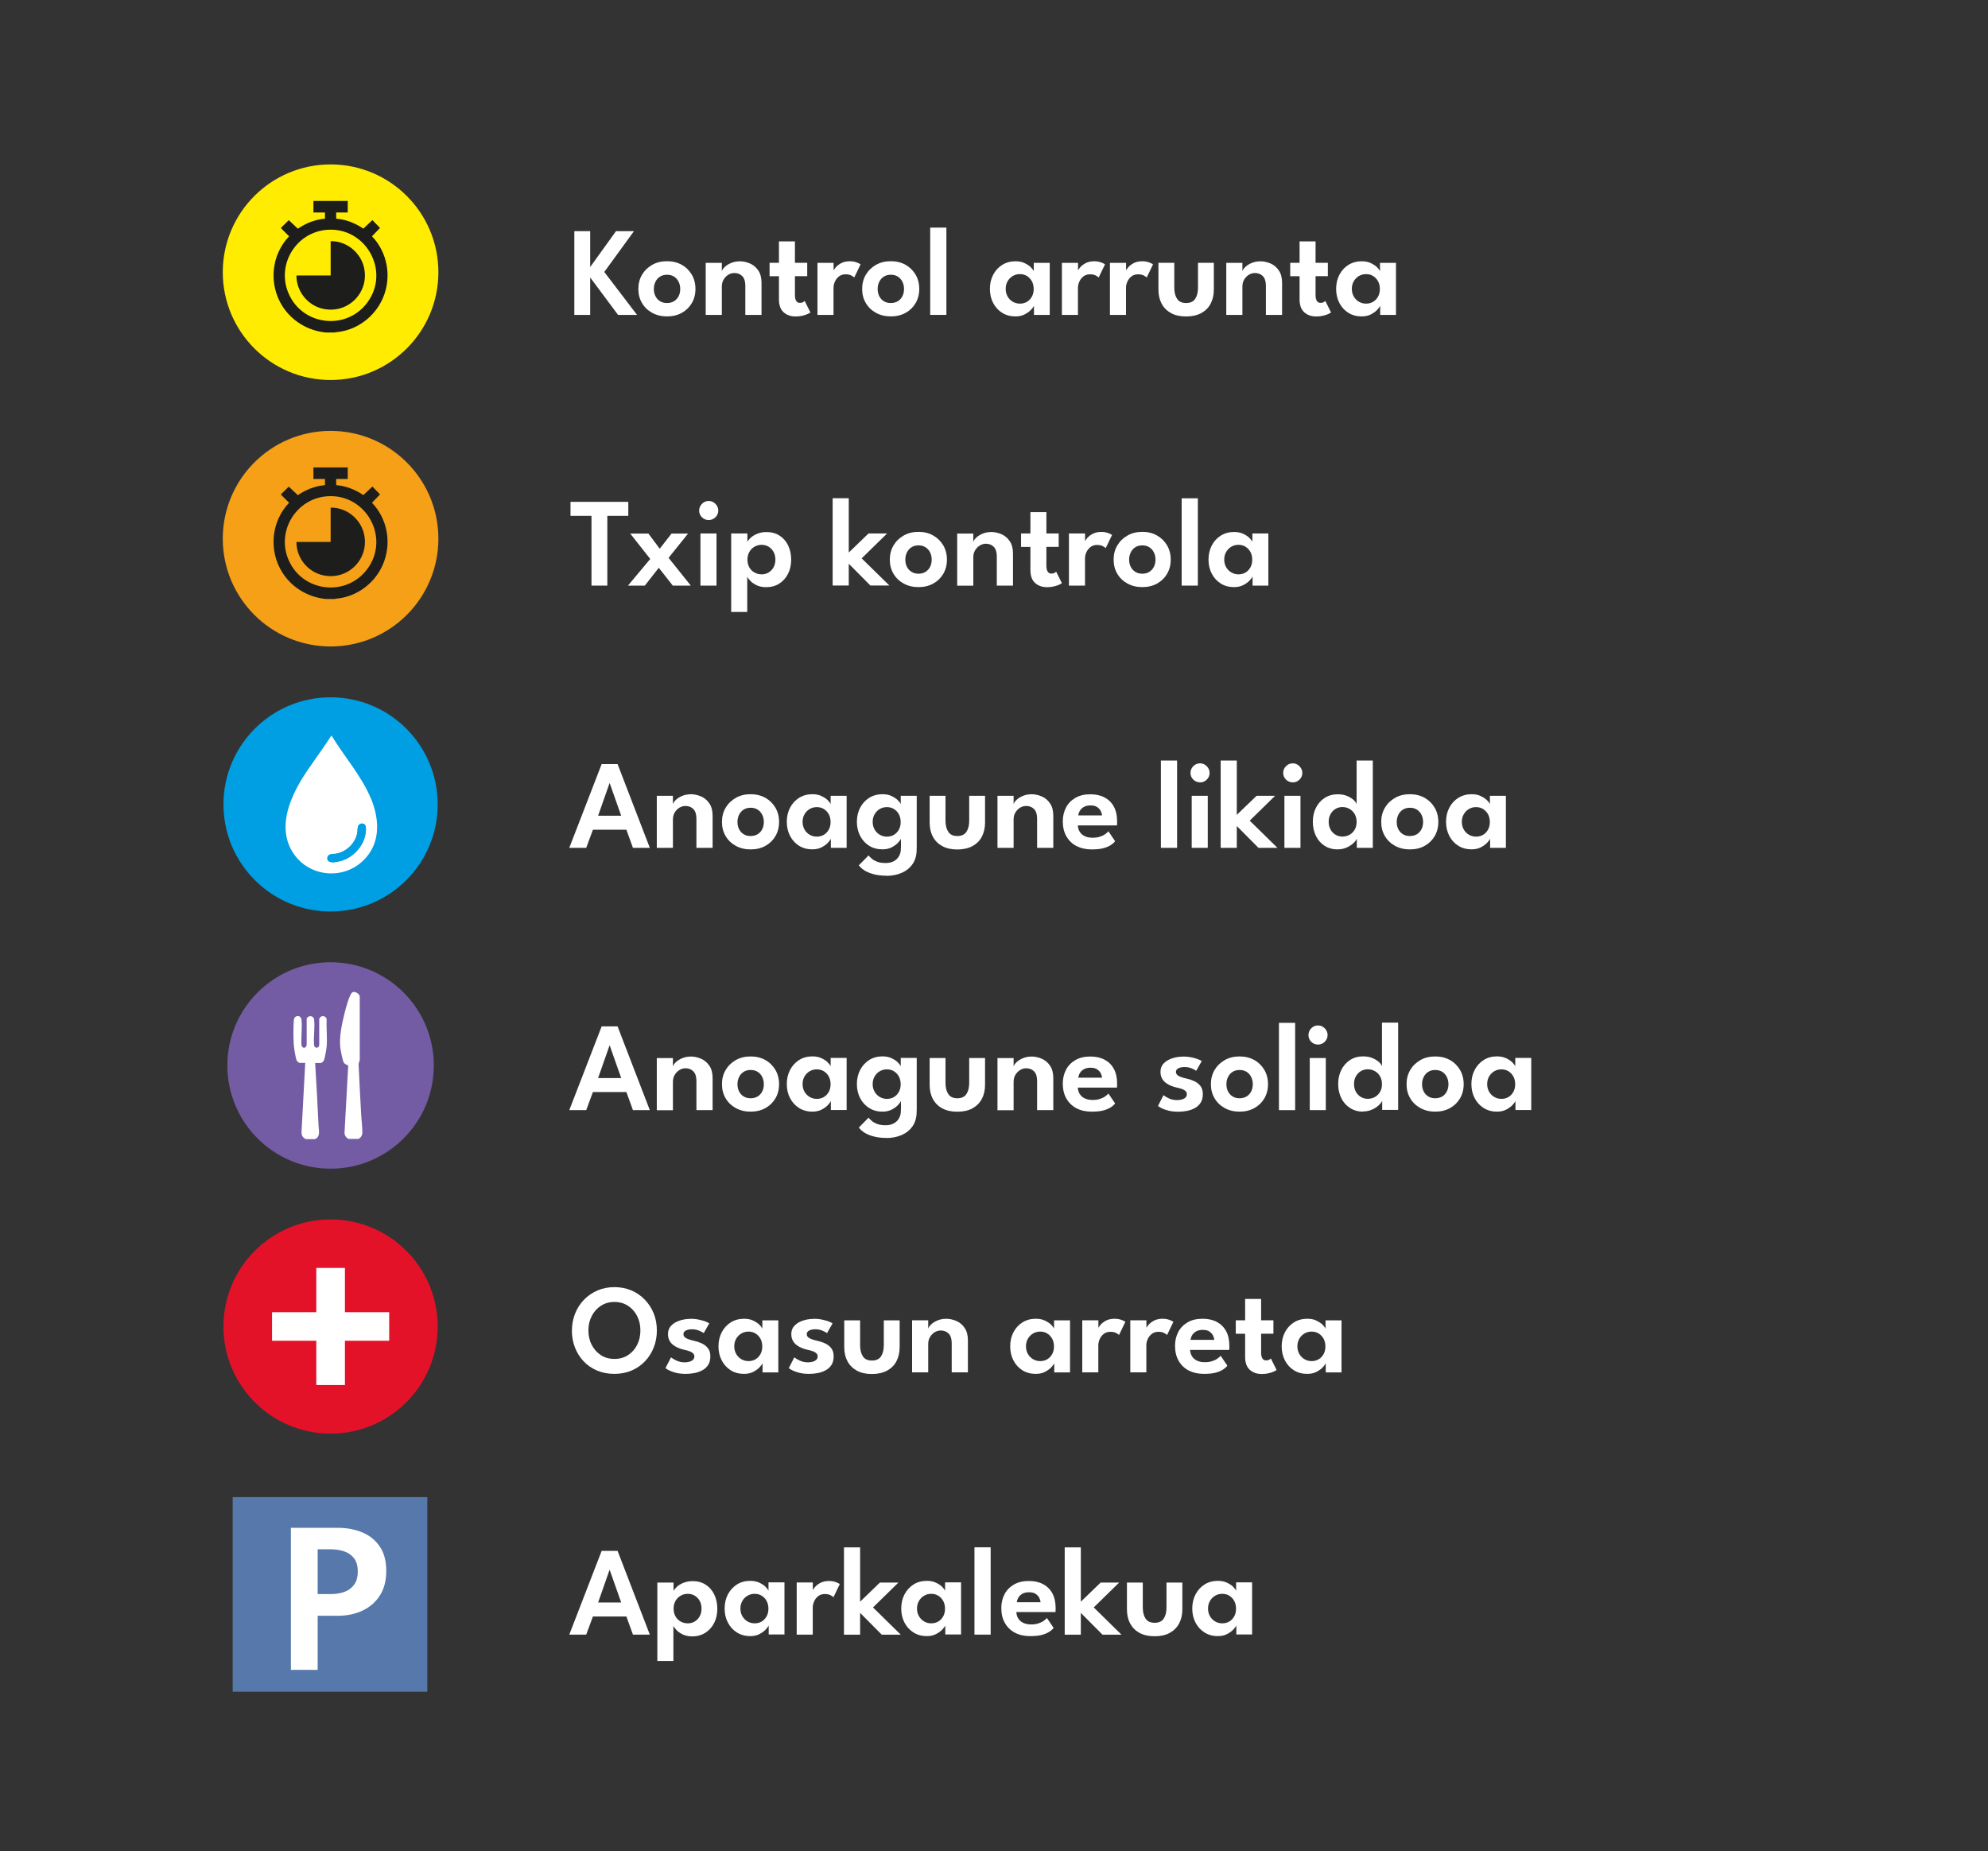 <svg xmlns="http://www.w3.org/2000/svg" id="Textos_y_botones" data-name="Textos y botones" viewBox="0 0 291 271"><rect x="0" y="0" width="291" height="271" fill="#333333" stroke="none"/><defs><style>      .cls-1 {        fill: #f5a017;      }      .cls-2 {        fill: #1d1d1b;      }      .cls-3 {        fill: #735ca3;      }      .cls-4 {        fill: #fff;      }      .cls-5 {        fill: #e41229;      }      .cls-6 {        fill: #5678ab;      }      .cls-7 {        fill: #ffec00;      }      .cls-8 {        fill: #009ee2;      }    </style></defs><g><circle class="cls-7" cx="48.39" cy="39.85" r="15.78"></circle><g><path class="cls-2" d="M47.73,48.68c-2.61-.24-4.98-1.65-6.39-3.86-2.04-3.21-1.65-7.49.98-10.23l-1.14-1.13-.03-.13,1.12-1.1,1.33,1.25c1.16-.79,2.5-1.34,3.91-1.46l.06-.05v-.86h-1.69v-1.69h5.02v1.69h-1.69v.86l.06.05c1.41.11,2.76.67,3.92,1.45l1.32-1.25,1.12,1.15-1.18,1.22c2.28,2.38,2.91,5.94,1.62,8.99-1.18,2.81-3.9,4.84-6.97,5.06l-.06.04h-1.33ZM47.91,33.64c-4.6.33-7.53,5.17-5.63,9.41,2.09,4.67,8.48,5.35,11.51,1.21,3.36-4.59-.23-11.02-5.88-10.62Z"></path><path class="cls-2" d="M43.38,40.33h5.02v-5.02c2.25-.05,4.29,1.55,4.85,3.72.94,3.66-2.23,6.96-5.91,6.19-2.28-.47-3.96-2.55-3.95-4.89Z"></path></g></g><g><circle class="cls-1" cx="48.39" cy="78.86" r="15.78"></circle><g><path class="cls-2" d="M47.73,87.69c-2.61-.24-4.98-1.65-6.39-3.86-2.04-3.21-1.65-7.49.98-10.23l-1.14-1.13-.03-.13,1.12-1.1,1.33,1.25c1.16-.79,2.5-1.34,3.91-1.46l.06-.05v-.86h-1.69v-1.69h5.02v1.69h-1.69v.86l.06.05c1.41.11,2.76.67,3.92,1.45l1.32-1.25,1.12,1.15-1.18,1.22c2.28,2.38,2.91,5.94,1.62,8.99-1.18,2.81-3.9,4.84-6.97,5.06l-.06.04h-1.33ZM47.91,72.65c-4.6.33-7.53,5.17-5.63,9.41,2.09,4.67,8.48,5.35,11.51,1.21,3.36-4.59-.23-11.02-5.88-10.62Z"></path><path class="cls-2" d="M43.38,79.34h5.02v-5.02c2.25-.05,4.29,1.55,4.85,3.72.94,3.66-2.23,6.96-5.91,6.19-2.28-.47-3.96-2.55-3.95-4.89Z"></path></g></g><g><path class="cls-4" d="M88.46,39.82l4.79,6.28h-2.78l-4.08-5.48v5.48h-2.32v-12.26h2.32v5.25l3.78-5.25h2.63l-4.35,5.98Z"></path><path class="cls-4" d="M97.64,46.32c-.81,0-1.53-.17-2.17-.52-.64-.35-1.13-.82-1.49-1.43-.36-.6-.54-1.29-.54-2.07s.18-1.47.54-2.08c.36-.61.86-1.09,1.49-1.45.63-.36,1.36-.53,2.17-.53s1.54.18,2.16.53c.63.36,1.11.84,1.47,1.45.35.61.53,1.3.53,2.08s-.18,1.46-.53,2.07c-.35.6-.84,1.08-1.47,1.43s-1.35.52-2.16.52ZM97.64,44.36c.39,0,.73-.09,1.02-.26.29-.18.51-.42.67-.73.16-.31.24-.67.24-1.06s-.08-.75-.24-1.07-.38-.56-.67-.75c-.29-.18-.63-.27-1.02-.27s-.73.09-1.02.27c-.29.18-.51.43-.67.75-.16.32-.24.67-.24,1.07s.08.75.24,1.06c.16.31.39.56.67.73.29.18.63.26,1.02.26Z"></path><path class="cls-4" d="M108.25,38.25c.52,0,1.03.11,1.52.32.5.21.9.55,1.22,1.02.32.46.48,1.07.48,1.82v4.69h-2.37v-4.28c0-.62-.15-1.09-.44-1.39-.29-.3-.68-.46-1.16-.46-.31,0-.6.08-.89.25-.28.17-.51.41-.69.71-.18.3-.26.64-.26,1.03v4.14h-2.36v-7.62h2.36v1.22c.07-.21.22-.43.46-.65s.55-.41.92-.56c.37-.15.77-.23,1.2-.23Z"></path><path class="cls-4" d="M112.65,38.47h1.37v-3.13h2.34v3.13h1.8v1.96h-1.8v2.76c0,.37.06.65.18.85s.3.3.56.3c.19,0,.35-.04.47-.12.12-.08.2-.13.22-.16l.84,1.69s-.16.1-.36.2c-.2.09-.46.18-.77.26-.31.08-.66.12-1.05.12-.7,0-1.28-.2-1.74-.61-.46-.41-.69-1.04-.69-1.89v-3.39h-1.37v-1.96Z"></path><path class="cls-4" d="M122.02,46.1h-2.36v-7.62h2.36v1.23h-.05c.04-.15.16-.34.36-.57.19-.23.47-.43.81-.62.35-.18.77-.27,1.25-.27.35,0,.67.05.96.15.29.1.49.2.62.3l-.93,1.93c-.08-.1-.23-.2-.45-.31-.22-.11-.49-.16-.82-.16-.39,0-.72.11-.98.32-.26.21-.46.47-.59.78-.13.31-.19.59-.19.86v3.97Z"></path><path class="cls-4" d="M130.4,46.32c-.81,0-1.53-.17-2.17-.52-.64-.35-1.13-.82-1.49-1.43-.36-.6-.54-1.29-.54-2.07s.18-1.47.54-2.08c.36-.61.86-1.09,1.49-1.45.63-.36,1.36-.53,2.17-.53s1.54.18,2.16.53c.63.36,1.11.84,1.47,1.45.35.61.53,1.3.53,2.08s-.18,1.46-.53,2.07c-.35.6-.84,1.08-1.47,1.43s-1.35.52-2.16.52ZM130.4,44.36c.39,0,.73-.09,1.02-.26.29-.18.51-.42.67-.73.16-.31.24-.67.24-1.06s-.08-.75-.24-1.07-.38-.56-.67-.75c-.29-.18-.63-.27-1.02-.27s-.73.09-1.02.27c-.29.18-.51.43-.67.75-.16.32-.24.67-.24,1.07s.08.75.24,1.06c.16.31.39.56.67.73.29.18.63.26,1.02.26Z"></path><path class="cls-4" d="M138.53,46.1h-2.37v-12.78h2.37v12.78Z"></path><path class="cls-4" d="M151.35,46.1v-1.33c-.06.14-.2.33-.43.58s-.54.47-.92.67-.84.3-1.36.3c-.73,0-1.38-.17-1.94-.52-.56-.35-1-.83-1.32-1.44-.32-.61-.48-1.3-.48-2.07s.16-1.46.48-2.07c.32-.61.76-1.09,1.32-1.44.56-.35,1.21-.53,1.94-.53.51,0,.95.08,1.32.26s.68.37.91.59c.23.23.38.43.45.61v-1.23h2.34v7.62h-2.31ZM147.21,42.29c0,.43.1.8.29,1.13.19.33.45.58.76.76.32.18.66.27,1.03.27.39,0,.74-.09,1.04-.27.3-.18.54-.44.72-.76.18-.33.26-.7.26-1.12s-.09-.79-.26-1.12c-.18-.32-.42-.58-.72-.77-.3-.19-.65-.28-1.04-.28s-.72.09-1.03.27c-.32.18-.57.44-.76.76s-.29.7-.29,1.13Z"></path><path class="cls-4" d="M157.8,46.1h-2.36v-7.62h2.36v1.23h-.05c.04-.15.16-.34.36-.57.19-.23.47-.43.81-.62.35-.18.77-.27,1.25-.27.35,0,.67.05.96.15.29.1.49.2.62.3l-.93,1.93c-.08-.1-.23-.2-.45-.31-.22-.11-.49-.16-.82-.16-.39,0-.72.11-.98.32-.26.21-.46.47-.59.78-.13.31-.19.59-.19.86v3.97Z"></path><path class="cls-4" d="M164.83,46.1h-2.36v-7.62h2.36v1.23h-.05c.04-.15.16-.34.36-.57.19-.23.47-.43.81-.62.35-.18.77-.27,1.25-.27.35,0,.67.05.96.15.29.1.49.2.62.3l-.93,1.93c-.08-.1-.23-.2-.45-.31-.22-.11-.49-.16-.82-.16-.39,0-.72.11-.98.32-.26.21-.46.47-.59.78-.13.31-.19.59-.19.86v3.97Z"></path><path class="cls-4" d="M171.89,42.12c0,.68.14,1.22.41,1.63.27.41.71.61,1.32.61s1.06-.2,1.33-.61.41-.95.41-1.63v-3.65h2.32v3.92c0,.79-.16,1.47-.47,2.07s-.78,1.05-1.38,1.38c-.6.32-1.34.49-2.21.49s-1.59-.16-2.2-.49c-.6-.33-1.06-.78-1.38-1.38s-.47-1.28-.47-2.07v-3.92h2.32v3.65Z"></path><path class="cls-4" d="M184.45,38.25c.52,0,1.03.11,1.52.32.5.21.9.55,1.22,1.02.32.46.48,1.07.48,1.82v4.69h-2.37v-4.28c0-.62-.15-1.09-.44-1.39-.29-.3-.68-.46-1.16-.46-.31,0-.6.08-.89.25-.28.17-.51.41-.69.71-.18.3-.26.64-.26,1.03v4.14h-2.36v-7.62h2.36v1.22c.07-.21.22-.43.46-.65s.55-.41.92-.56c.37-.15.77-.23,1.2-.23Z"></path><path class="cls-4" d="M188.86,38.47h1.37v-3.13h2.34v3.13h1.8v1.96h-1.8v2.76c0,.37.06.65.18.85s.3.3.56.3c.19,0,.35-.04.47-.12.12-.08.2-.13.22-.16l.84,1.69s-.16.1-.36.2c-.2.09-.46.18-.77.26-.31.08-.66.12-1.05.12-.7,0-1.28-.2-1.74-.61-.46-.41-.69-1.04-.69-1.89v-3.39h-1.37v-1.96Z"></path><path class="cls-4" d="M202.03,46.1v-1.33c-.06.14-.2.33-.43.58s-.54.47-.92.67-.84.3-1.36.3c-.73,0-1.38-.17-1.94-.52-.56-.35-1-.83-1.32-1.44-.32-.61-.48-1.3-.48-2.07s.16-1.46.48-2.07c.32-.61.76-1.09,1.32-1.44.56-.35,1.21-.53,1.94-.53.51,0,.95.08,1.32.26s.68.37.91.59c.23.23.38.43.45.61v-1.23h2.34v7.62h-2.31ZM197.88,42.29c0,.43.1.8.29,1.13.19.33.45.58.76.76.32.18.66.27,1.03.27.39,0,.74-.09,1.04-.27.3-.18.54-.44.72-.76.18-.33.26-.7.26-1.12s-.09-.79-.26-1.12c-.18-.32-.42-.58-.72-.77-.3-.19-.65-.28-1.04-.28s-.72.09-1.03.27c-.32.18-.57.44-.76.76s-.29.7-.29,1.13Z"></path></g><g><path class="cls-4" d="M86.58,75.52h-3.07v-2.05h8.46v2.05h-3.07v10.21h-2.32v-10.21Z"></path><path class="cls-4" d="M97.86,81.66l3.26,4.07h-2.64l-2.05-2.61-2.04,2.61h-2.47l3.26-3.9-2.93-3.72h2.66l1.66,2.22,1.73-2.22h2.42l-2.86,3.56Z"></path><path class="cls-4" d="M103.73,76.13c-.39,0-.72-.14-.99-.41-.27-.27-.4-.6-.4-.97s.14-.71.41-.99.6-.42.98-.42c.25,0,.49.06.7.19s.38.3.51.51c.13.21.2.45.2.71,0,.38-.14.7-.41.97-.28.27-.6.41-.99.41ZM102.53,85.73v-7.63h2.35v7.63h-2.35Z"></path><path class="cls-4" d="M109.37,89.59h-2.34v-11.49h2.37v1.24c.07-.18.24-.38.48-.61.25-.23.57-.43.97-.59.4-.17.86-.25,1.37-.25.72,0,1.36.18,1.9.53.54.35.96.83,1.25,1.44.29.61.44,1.3.44,2.07s-.15,1.46-.46,2.07c-.31.61-.74,1.09-1.29,1.44-.55.35-1.19.52-1.92.52-.55,0-1.02-.1-1.42-.3-.4-.2-.71-.42-.93-.67-.22-.25-.36-.44-.41-.58v5.19ZM113.5,81.92c0-.43-.09-.8-.27-1.13-.18-.32-.43-.58-.73-.76-.3-.18-.64-.27-1.01-.27-.39,0-.74.09-1.06.28-.32.19-.57.44-.75.77s-.27.7-.27,1.12.09.79.27,1.12c.18.33.43.58.75.76.32.18.67.27,1.06.27s.71-.09,1.01-.27c.3-.18.55-.43.73-.76s.27-.7.27-1.13Z"></path><path class="cls-4" d="M127.14,78.1h2.71l-3.72,3.64,4.06,3.98h-2.78l-3.17-3.19v3.19h-2.36v-12.78h2.36v7.95l2.9-2.8Z"></path><path class="cls-4" d="M134.45,85.95c-.81,0-1.53-.17-2.17-.52-.64-.35-1.13-.82-1.49-1.43-.36-.6-.54-1.29-.54-2.07s.18-1.47.54-2.08c.36-.61.86-1.09,1.49-1.45.63-.36,1.36-.54,2.17-.54s1.54.18,2.16.54c.63.36,1.11.84,1.47,1.45.35.61.53,1.3.53,2.08s-.18,1.46-.53,2.07c-.35.6-.84,1.08-1.47,1.43-.63.35-1.35.52-2.16.52ZM134.45,83.99c.39,0,.73-.09,1.02-.27.29-.18.51-.42.67-.73.16-.31.24-.67.24-1.06s-.08-.75-.24-1.07c-.16-.32-.38-.56-.67-.75-.29-.18-.63-.27-1.02-.27s-.73.09-1.02.27c-.29.18-.51.43-.67.75s-.24.67-.24,1.07.08.75.24,1.06c.16.31.39.56.67.73.29.18.63.27,1.02.27Z"></path><path class="cls-4" d="M145.06,77.88c.52,0,1.03.11,1.52.32s.9.55,1.22,1.02c.32.46.48,1.07.48,1.82v4.69h-2.37v-4.28c0-.62-.15-1.09-.44-1.39-.29-.3-.68-.46-1.16-.46-.31,0-.6.09-.89.26-.28.17-.51.41-.69.71s-.26.64-.26,1.03v4.14h-2.36v-7.63h2.36v1.22c.07-.21.22-.43.46-.65.24-.22.55-.41.92-.56.37-.15.77-.23,1.2-.23Z"></path><path class="cls-4" d="M149.46,78.1h1.37v-3.13h2.34v3.13h1.8v1.96h-1.8v2.76c0,.37.06.65.18.85.12.2.3.3.56.3.19,0,.35-.04.47-.12.12-.08.2-.13.22-.16l.84,1.69s-.16.1-.36.2c-.2.09-.46.18-.77.26-.31.08-.66.12-1.05.12-.7,0-1.28-.2-1.74-.61-.46-.41-.69-1.04-.69-1.89v-3.39h-1.37v-1.96Z"></path><path class="cls-4" d="M158.83,85.73h-2.36v-7.63h2.36v1.24h-.05c.04-.15.16-.34.36-.57.19-.23.47-.44.81-.62.35-.18.77-.28,1.25-.28.35,0,.67.05.96.15.29.1.49.2.62.3l-.93,1.93c-.08-.1-.23-.2-.45-.31-.22-.11-.49-.16-.82-.16-.39,0-.72.11-.98.32-.26.21-.46.47-.59.78-.13.31-.19.59-.19.86v3.97Z"></path><path class="cls-4" d="M167.21,85.95c-.81,0-1.53-.17-2.17-.52-.64-.35-1.13-.82-1.49-1.43-.36-.6-.54-1.29-.54-2.07s.18-1.47.54-2.08c.36-.61.86-1.09,1.49-1.45.63-.36,1.36-.54,2.17-.54s1.54.18,2.16.54c.63.36,1.11.84,1.47,1.45.35.61.53,1.3.53,2.08s-.18,1.46-.53,2.07c-.35.6-.84,1.08-1.47,1.43-.63.35-1.35.52-2.16.52ZM167.21,83.99c.39,0,.73-.09,1.02-.27.29-.18.51-.42.67-.73.16-.31.24-.67.24-1.06s-.08-.75-.24-1.07c-.16-.32-.38-.56-.67-.75-.29-.18-.63-.27-1.02-.27s-.73.09-1.02.27c-.29.18-.51.43-.67.75s-.24.67-.24,1.07.08.75.24,1.06c.16.31.39.56.67.73.29.18.63.27,1.02.27Z"></path><path class="cls-4" d="M175.34,85.73h-2.37v-12.78h2.37v12.78Z"></path><path class="cls-4" d="M183.35,85.73v-1.33c-.06.14-.2.33-.43.58s-.54.47-.92.67-.84.3-1.36.3c-.73,0-1.38-.17-1.94-.52-.56-.35-1-.83-1.32-1.44-.32-.61-.48-1.3-.48-2.07s.16-1.46.48-2.07c.32-.61.76-1.09,1.32-1.44s1.21-.53,1.94-.53c.51,0,.95.09,1.32.26.37.17.68.37.91.59.23.23.38.43.45.61v-1.24h2.34v7.63h-2.31ZM179.2,81.92c0,.43.1.8.29,1.13s.45.58.76.76c.32.18.66.27,1.03.27.39,0,.74-.09,1.04-.27.3-.18.54-.44.72-.76.18-.32.26-.7.26-1.12s-.09-.79-.26-1.12c-.18-.33-.42-.58-.72-.77-.3-.19-.65-.28-1.04-.28s-.72.09-1.03.27c-.32.18-.57.44-.76.76-.19.33-.29.7-.29,1.13Z"></path></g><g><path class="cls-4" d="M88.07,111.86h2.33l4.72,12.26h-2.47l-.96-2.65h-4.9l-.98,2.65h-2.48l4.74-12.26ZM87.55,119.42h3.38l-1.68-4.76h-.03l-1.67,4.76Z"></path><path class="cls-4" d="M101.09,116.27c.52,0,1.03.11,1.52.32.5.21.9.55,1.22,1.02.32.46.48,1.07.48,1.82v4.69h-2.37v-4.28c0-.62-.15-1.09-.44-1.39-.29-.3-.68-.46-1.16-.46-.31,0-.6.08-.89.25-.28.17-.51.41-.69.71-.18.3-.26.64-.26,1.03v4.14h-2.36v-7.62h2.36v1.22c.07-.21.22-.43.46-.65s.55-.41.92-.56c.37-.15.77-.23,1.2-.23Z"></path><path class="cls-4" d="M109.88,124.35c-.81,0-1.53-.17-2.17-.52-.64-.35-1.13-.82-1.49-1.43-.36-.6-.54-1.29-.54-2.07s.18-1.47.54-2.08c.36-.61.86-1.09,1.49-1.45.63-.36,1.36-.53,2.17-.53s1.54.18,2.16.53c.63.36,1.11.84,1.47,1.45.35.61.53,1.3.53,2.08s-.18,1.46-.53,2.07c-.35.6-.84,1.08-1.47,1.43s-1.35.52-2.16.52ZM109.88,122.39c.39,0,.73-.09,1.02-.26.29-.18.51-.42.67-.73.16-.31.24-.67.24-1.06s-.08-.75-.24-1.07-.38-.56-.67-.75c-.29-.18-.63-.27-1.02-.27s-.73.09-1.02.27c-.29.18-.51.43-.67.75-.16.32-.24.67-.24,1.07s.08.75.24,1.06c.16.31.39.56.67.73.29.18.63.26,1.02.26Z"></path><path class="cls-4" d="M121.62,124.12v-1.33c-.06.14-.2.33-.43.58s-.54.47-.92.67-.84.3-1.36.3c-.73,0-1.38-.17-1.94-.52-.56-.35-1-.83-1.32-1.44-.32-.61-.48-1.3-.48-2.07s.16-1.46.48-2.07c.32-.61.76-1.09,1.32-1.44.56-.35,1.21-.53,1.94-.53.51,0,.95.08,1.32.26s.68.37.91.59c.23.23.38.43.45.61v-1.23h2.34v7.62h-2.31ZM117.48,120.32c0,.43.1.8.29,1.13.19.33.45.58.76.76.32.18.66.27,1.03.27.39,0,.74-.09,1.04-.27.3-.18.54-.44.72-.76.18-.33.26-.7.26-1.12s-.09-.79-.26-1.12c-.18-.32-.42-.58-.72-.77-.3-.19-.65-.28-1.04-.28s-.72.09-1.03.27c-.32.18-.57.44-.76.76s-.29.7-.29,1.13Z"></path><path class="cls-4" d="M131.88,124.12v-1.33c-.06.14-.2.33-.43.58s-.54.47-.92.67-.84.3-1.36.3c-.73,0-1.38-.17-1.94-.52-.56-.35-1-.83-1.32-1.44-.32-.61-.48-1.3-.48-2.07s.16-1.46.48-2.07c.32-.61.76-1.09,1.32-1.44.56-.35,1.21-.53,1.94-.53.51,0,.95.08,1.32.26s.68.37.91.59c.23.23.38.43.45.61v-1.23h2.34v7.62h-2.31ZM129.74,128.2c-.56,0-1.09-.05-1.6-.16-.51-.11-.97-.27-1.39-.49-.41-.22-.76-.51-1.04-.87l1.43-1.45c.13.17.3.34.51.51.21.17.47.31.79.43.32.12.72.17,1.21.17.46,0,.85-.09,1.18-.26.33-.18.59-.43.77-.75.18-.32.27-.7.27-1.12v-.21h2.31v.35c0,.84-.2,1.55-.59,2.13-.4.58-.93,1.01-1.6,1.3-.67.29-1.42.44-2.26.44ZM127.74,120.32c0,.43.1.8.29,1.13.19.33.45.58.76.76.32.18.66.27,1.03.27.39,0,.74-.09,1.04-.27.3-.18.54-.44.72-.76.18-.33.26-.7.26-1.12s-.09-.79-.26-1.12c-.18-.32-.42-.58-.72-.77-.3-.19-.65-.28-1.04-.28s-.72.09-1.03.27c-.32.18-.57.44-.76.76s-.29.7-.29,1.13Z"></path><path class="cls-4" d="M138.4,120.15c0,.68.14,1.22.41,1.63.27.41.71.61,1.32.61s1.06-.2,1.33-.61.41-.95.41-1.63v-3.65h2.32v3.92c0,.79-.16,1.47-.47,2.07s-.78,1.05-1.38,1.38c-.6.32-1.34.49-2.21.49s-1.59-.16-2.2-.49c-.6-.33-1.06-.78-1.38-1.38s-.47-1.28-.47-2.07v-3.92h2.32v3.65Z"></path><path class="cls-4" d="M150.96,116.27c.52,0,1.03.11,1.52.32.5.21.9.55,1.22,1.02.32.46.48,1.07.48,1.82v4.69h-2.37v-4.28c0-.62-.15-1.09-.44-1.39-.29-.3-.68-.46-1.16-.46-.31,0-.6.08-.89.25-.28.17-.51.41-.69.71-.18.3-.26.64-.26,1.03v4.14h-2.36v-7.62h2.36v1.22c.07-.21.22-.43.46-.65s.55-.41.92-.56c.37-.15.77-.23,1.2-.23Z"></path><path class="cls-4" d="M157.77,120.84c.02.35.11.66.28.93.17.27.41.49.73.64.32.16.7.23,1.15.23.4,0,.76-.05,1.06-.15.31-.1.57-.22.78-.37.21-.15.37-.29.48-.42l.98,1.45c-.17.22-.4.42-.69.6-.29.18-.65.33-1.1.44-.44.11-1,.16-1.66.16-.84,0-1.57-.17-2.2-.49s-1.12-.8-1.48-1.42-.53-1.36-.53-2.21c0-.74.16-1.41.47-2.01s.78-1.07,1.38-1.42c.6-.35,1.33-.52,2.18-.52.8,0,1.49.15,2.08.46.58.31,1.04.75,1.36,1.34.32.59.48,1.31.48,2.16,0,.05,0,.15,0,.3,0,.15-.01.25-.02.3h-5.72ZM161.31,119.38c0-.2-.07-.41-.18-.64-.11-.23-.29-.42-.53-.59-.24-.16-.56-.24-.97-.24s-.73.08-.99.23-.45.34-.58.57c-.13.23-.2.45-.22.66h3.47Z"></path><path class="cls-4" d="M172.3,124.12h-2.37v-12.78h2.37v12.78Z"></path><path class="cls-4" d="M175.65,114.53c-.39,0-.72-.14-.99-.41-.27-.27-.4-.6-.4-.97s.14-.71.41-.98c.27-.28.6-.42.98-.42.25,0,.49.06.7.19s.38.3.51.51c.13.21.2.45.2.71,0,.38-.14.7-.41.97-.28.27-.6.41-.99.41ZM174.44,124.12v-7.62h2.35v7.62h-2.35Z"></path><path class="cls-4" d="M183.94,116.5h2.71l-3.72,3.64,4.06,3.98h-2.78l-3.17-3.19v3.19h-2.36v-12.78h2.36v7.95l2.9-2.79Z"></path><path class="cls-4" d="M189.22,114.53c-.39,0-.72-.14-.99-.41-.27-.27-.4-.6-.4-.97s.14-.71.41-.98c.27-.28.6-.42.98-.42.25,0,.49.06.7.19s.38.3.51.51c.13.21.2.45.2.71,0,.38-.14.7-.41.97-.28.27-.6.41-.99.41ZM188.01,124.12v-7.62h2.35v7.62h-2.35Z"></path><path class="cls-4" d="M195.82,124.35c-.72,0-1.36-.17-1.91-.52-.55-.35-.98-.83-1.28-1.44s-.46-1.3-.46-2.07.15-1.46.46-2.07c.31-.61.73-1.09,1.28-1.44.55-.35,1.18-.53,1.91-.53.51,0,.97.08,1.37.25s.72.37.96.59c.24.23.38.43.43.61v-6.39h2.37v12.78h-2.34v-1.33c-.1.22-.28.45-.55.69-.27.24-.59.45-.98.61-.38.17-.81.25-1.26.25ZM196.49,122.47c.4,0,.75-.09,1.07-.27.32-.18.56-.44.75-.76s.27-.7.27-1.12-.09-.79-.27-1.12c-.18-.32-.43-.58-.75-.77-.32-.19-.67-.28-1.07-.28-.37,0-.7.09-1,.27-.3.18-.55.44-.73.76s-.27.7-.27,1.13.09.8.27,1.13c.18.33.43.58.73.76.3.18.64.27,1,.27Z"></path><path class="cls-4" d="M206.38,124.35c-.81,0-1.53-.17-2.17-.52-.64-.35-1.13-.82-1.49-1.43-.36-.6-.54-1.29-.54-2.07s.18-1.47.54-2.08c.36-.61.86-1.09,1.49-1.45.63-.36,1.36-.53,2.17-.53s1.54.18,2.16.53c.63.36,1.11.84,1.47,1.45.35.61.53,1.3.53,2.08s-.18,1.46-.53,2.07c-.35.6-.84,1.08-1.47,1.43s-1.35.52-2.16.52ZM206.38,122.39c.39,0,.73-.09,1.02-.26.29-.18.51-.42.67-.73.16-.31.24-.67.24-1.06s-.08-.75-.24-1.07-.38-.56-.67-.75c-.29-.18-.63-.27-1.02-.27s-.73.09-1.02.27c-.29.18-.51.43-.67.75-.16.32-.24.67-.24,1.07s.08.75.24,1.06c.16.31.39.56.67.73.29.18.63.26,1.02.26Z"></path><path class="cls-4" d="M218.12,124.12v-1.33c-.06.14-.2.33-.43.58s-.54.47-.92.67-.84.3-1.36.3c-.73,0-1.38-.17-1.94-.52-.56-.35-1-.83-1.32-1.44-.32-.61-.48-1.3-.48-2.07s.16-1.46.48-2.07c.32-.61.76-1.09,1.32-1.44.56-.35,1.21-.53,1.94-.53.51,0,.95.08,1.32.26s.68.37.91.59c.23.23.38.43.45.61v-1.23h2.34v7.62h-2.31ZM213.98,120.32c0,.43.1.8.29,1.13.19.33.45.58.76.76.32.18.66.27,1.03.27.39,0,.74-.09,1.04-.27.3-.18.54-.44.72-.76.18-.33.26-.7.26-1.12s-.09-.79-.26-1.12c-.18-.32-.42-.58-.72-.77-.3-.19-.65-.28-1.04-.28s-.72.09-1.03.27c-.32.18-.57.44-.76.76s-.29.7-.29,1.13Z"></path></g><g><path class="cls-4" d="M88.07,150.26h2.33l4.72,12.26h-2.47l-.96-2.65h-4.9l-.98,2.65h-2.48l4.74-12.26ZM87.55,157.82h3.38l-1.68-4.76h-.03l-1.67,4.76Z"></path><path class="cls-4" d="M101.09,154.67c.52,0,1.03.11,1.52.32.5.21.9.55,1.22,1.02.32.46.48,1.07.48,1.82v4.69h-2.37v-4.28c0-.62-.15-1.09-.44-1.39-.29-.3-.68-.46-1.16-.46-.31,0-.6.08-.89.26-.28.17-.51.41-.69.71-.18.3-.26.64-.26,1.03v4.14h-2.36v-7.63h2.36v1.22c.07-.21.22-.43.46-.65.24-.22.55-.41.92-.56.37-.15.77-.23,1.2-.23Z"></path><path class="cls-4" d="M109.88,162.74c-.81,0-1.53-.17-2.17-.52-.64-.35-1.13-.82-1.49-1.43-.36-.6-.54-1.29-.54-2.07s.18-1.47.54-2.08c.36-.61.86-1.09,1.49-1.45.63-.36,1.36-.53,2.17-.53s1.54.18,2.16.53,1.11.84,1.47,1.45c.35.61.53,1.3.53,2.08s-.18,1.46-.53,2.07c-.35.6-.84,1.08-1.47,1.43s-1.35.52-2.16.52ZM109.88,160.78c.39,0,.73-.09,1.02-.26.29-.18.51-.42.67-.73.16-.31.24-.67.24-1.06s-.08-.75-.24-1.07c-.16-.32-.38-.57-.67-.75-.29-.18-.63-.27-1.02-.27s-.73.09-1.02.27c-.29.18-.51.43-.67.75-.16.32-.24.67-.24,1.07s.08.75.24,1.06.39.56.67.73c.29.18.63.26,1.02.26Z"></path><path class="cls-4" d="M121.62,162.52v-1.33c-.06.14-.2.33-.43.58-.23.25-.54.47-.92.67s-.84.3-1.36.3c-.73,0-1.38-.18-1.94-.53s-1-.83-1.32-1.44c-.32-.61-.48-1.3-.48-2.07s.16-1.46.48-2.07c.32-.61.76-1.09,1.32-1.45.56-.35,1.21-.53,1.94-.53.51,0,.95.09,1.32.26s.68.37.91.59c.23.23.38.43.45.61v-1.24h2.34v7.63h-2.31ZM117.48,158.71c0,.43.1.8.29,1.13.19.32.45.58.76.76.32.18.66.27,1.03.27.39,0,.74-.09,1.04-.27.3-.18.54-.44.72-.76.18-.33.26-.7.26-1.12s-.09-.79-.26-1.12c-.18-.33-.42-.58-.72-.77-.3-.19-.65-.28-1.04-.28s-.72.09-1.03.27c-.32.18-.57.44-.76.76s-.29.7-.29,1.13Z"></path><path class="cls-4" d="M131.88,162.52v-1.33c-.06.14-.2.33-.43.58-.23.25-.54.47-.92.67s-.84.3-1.36.3c-.73,0-1.38-.18-1.94-.53s-1-.83-1.32-1.44c-.32-.61-.48-1.3-.48-2.07s.16-1.46.48-2.07c.32-.61.76-1.09,1.32-1.45.56-.35,1.21-.53,1.94-.53.51,0,.95.09,1.32.26s.68.37.91.59c.23.23.38.43.45.61v-1.24h2.34v7.63h-2.31ZM129.74,166.59c-.56,0-1.09-.05-1.6-.16-.51-.11-.97-.27-1.39-.49-.41-.22-.76-.51-1.04-.87l1.43-1.45c.13.17.3.34.51.51s.47.31.79.43c.32.11.72.17,1.21.17.46,0,.85-.09,1.18-.27.33-.18.59-.43.77-.75s.27-.7.27-1.12v-.21h2.31v.35c0,.84-.2,1.55-.59,2.13-.4.58-.93,1.01-1.6,1.3-.67.29-1.42.44-2.26.44ZM127.74,158.71c0,.43.1.8.29,1.13.19.32.45.58.76.76.32.18.66.27,1.03.27.39,0,.74-.09,1.04-.27.3-.18.54-.44.72-.76.18-.33.26-.7.26-1.12s-.09-.79-.26-1.12c-.18-.33-.42-.58-.72-.77-.3-.19-.65-.28-1.04-.28s-.72.09-1.03.27c-.32.18-.57.44-.76.76s-.29.7-.29,1.13Z"></path><path class="cls-4" d="M138.4,158.54c0,.68.14,1.22.41,1.63.27.41.71.61,1.32.61s1.06-.2,1.33-.61c.27-.41.41-.95.41-1.63v-3.65h2.32v3.92c0,.79-.16,1.48-.47,2.07-.32.59-.78,1.05-1.38,1.38-.6.33-1.34.49-2.21.49s-1.59-.16-2.2-.49c-.6-.32-1.06-.78-1.38-1.38-.32-.59-.47-1.28-.47-2.07v-3.92h2.32v3.65Z"></path><path class="cls-4" d="M150.96,154.67c.52,0,1.03.11,1.52.32.5.21.9.55,1.22,1.02.32.46.48,1.07.48,1.82v4.69h-2.37v-4.28c0-.62-.15-1.09-.44-1.39-.29-.3-.68-.46-1.16-.46-.31,0-.6.08-.89.26-.28.17-.51.41-.69.71-.18.3-.26.64-.26,1.03v4.14h-2.36v-7.63h2.36v1.22c.07-.21.22-.43.46-.65.24-.22.55-.41.92-.56.37-.15.77-.23,1.2-.23Z"></path><path class="cls-4" d="M157.77,159.23c.02.35.11.66.28.93.17.27.41.49.73.64.32.15.7.23,1.15.23.4,0,.76-.05,1.06-.15.31-.1.57-.22.78-.37.21-.15.37-.29.48-.42l.98,1.45c-.17.22-.4.42-.69.6-.29.18-.65.33-1.1.44-.44.11-1,.16-1.66.16-.84,0-1.57-.16-2.2-.49s-1.12-.8-1.48-1.42-.53-1.36-.53-2.21c0-.74.16-1.41.47-2.01s.78-1.07,1.38-1.42c.6-.35,1.33-.52,2.18-.52.8,0,1.49.15,2.08.46.58.31,1.04.75,1.36,1.34.32.59.48,1.31.48,2.15,0,.05,0,.15,0,.3,0,.15-.01.25-.02.3h-5.72ZM161.31,157.77c0-.2-.07-.41-.18-.64-.11-.23-.29-.42-.53-.58-.24-.16-.56-.24-.97-.24s-.73.08-.99.23-.45.35-.58.57c-.13.23-.2.45-.22.66h3.47Z"></path><path class="cls-4" d="M173.12,154.67c.46,0,.88.04,1.27.12.39.08.72.18.99.28.27.11.45.2.53.27l-.81,1.42c-.12-.1-.35-.22-.66-.35-.32-.14-.67-.2-1.06-.2-.35,0-.65.06-.89.18-.24.12-.36.3-.36.54s.13.43.39.58c.26.14.62.27,1.09.37.39.08.77.2,1.15.37s.69.4.94.71c.25.31.37.71.37,1.22s-.11.92-.32,1.25c-.21.33-.5.59-.85.79-.35.19-.74.33-1.16.41-.42.08-.84.12-1.25.12-.54,0-1.01-.05-1.42-.15s-.74-.22-1.01-.35c-.26-.13-.45-.25-.56-.34l.81-1.58c.16.14.43.3.79.47.37.17.77.25,1.19.25s.8-.08,1.05-.23c.26-.16.39-.36.39-.62,0-.19-.06-.35-.19-.47s-.29-.22-.51-.3c-.22-.08-.47-.15-.76-.21-.27-.06-.54-.14-.82-.25s-.54-.25-.78-.43-.44-.4-.58-.67c-.15-.27-.22-.59-.22-.97,0-.48.15-.89.46-1.21.31-.32.71-.57,1.21-.74s1.02-.26,1.59-.26Z"></path><path class="cls-4" d="M181.45,162.74c-.81,0-1.53-.17-2.17-.52-.64-.35-1.13-.82-1.49-1.43-.36-.6-.54-1.29-.54-2.07s.18-1.47.54-2.08c.36-.61.86-1.09,1.49-1.45.63-.36,1.36-.53,2.17-.53s1.54.18,2.16.53,1.11.84,1.47,1.45c.35.61.53,1.3.53,2.08s-.18,1.46-.53,2.07c-.35.6-.84,1.08-1.47,1.43s-1.35.52-2.16.52ZM181.45,160.78c.39,0,.73-.09,1.02-.26.29-.18.51-.42.67-.73.16-.31.24-.67.24-1.06s-.08-.75-.24-1.07c-.16-.32-.38-.57-.67-.75-.29-.18-.63-.27-1.02-.27s-.73.09-1.02.27c-.29.18-.51.43-.67.75-.16.32-.24.67-.24,1.07s.08.75.24,1.06.39.56.67.73c.29.18.63.26,1.02.26Z"></path><path class="cls-4" d="M189.58,162.52h-2.37v-12.78h2.37v12.78Z"></path><path class="cls-4" d="M192.92,152.92c-.39,0-.72-.14-.99-.41-.27-.27-.4-.6-.4-.98s.14-.71.41-.99c.27-.28.6-.42.98-.42.25,0,.49.06.7.19s.38.29.51.51c.13.21.2.45.2.71,0,.38-.14.7-.41.98-.28.27-.6.41-.99.41ZM191.72,162.52v-7.63h2.35v7.63h-2.35Z"></path><path class="cls-4" d="M199.53,162.74c-.72,0-1.36-.18-1.91-.53s-.98-.83-1.28-1.44-.46-1.3-.46-2.07.15-1.46.46-2.07c.31-.61.73-1.09,1.28-1.45.55-.35,1.18-.53,1.91-.53.51,0,.97.08,1.37.25s.72.37.96.59c.24.23.38.43.43.61v-6.39h2.37v12.78h-2.34v-1.33c-.1.22-.28.45-.55.69s-.59.45-.98.61c-.38.17-.81.25-1.26.25ZM200.2,160.86c.4,0,.75-.09,1.07-.27.32-.18.56-.44.75-.76s.27-.7.27-1.12-.09-.79-.27-1.12c-.18-.33-.43-.58-.75-.77-.32-.19-.67-.28-1.07-.28-.37,0-.7.09-1,.27-.3.18-.55.44-.73.76s-.27.7-.27,1.13.09.8.27,1.13c.18.32.43.58.73.76.3.18.64.27,1,.27Z"></path><path class="cls-4" d="M210.09,162.74c-.81,0-1.53-.17-2.17-.52-.64-.35-1.13-.82-1.49-1.43-.36-.6-.54-1.29-.54-2.07s.18-1.47.54-2.08c.36-.61.86-1.09,1.49-1.45.63-.36,1.36-.53,2.17-.53s1.54.18,2.16.53,1.11.84,1.47,1.45c.35.61.53,1.3.53,2.08s-.18,1.46-.53,2.07c-.35.6-.84,1.08-1.47,1.43s-1.35.52-2.16.52ZM210.09,160.78c.39,0,.73-.09,1.02-.26.29-.18.51-.42.67-.73.16-.31.24-.67.24-1.06s-.08-.75-.24-1.07c-.16-.32-.38-.57-.67-.75-.29-.18-.63-.27-1.02-.27s-.73.09-1.02.27c-.29.18-.51.43-.67.75-.16.32-.24.67-.24,1.07s.08.75.24,1.06.39.56.67.73c.29.18.63.26,1.02.26Z"></path><path class="cls-4" d="M221.83,162.52v-1.33c-.06.14-.2.33-.43.58-.23.25-.54.47-.92.67s-.84.3-1.36.3c-.73,0-1.38-.18-1.94-.53s-1-.83-1.32-1.44c-.32-.61-.48-1.3-.48-2.07s.16-1.46.48-2.07c.32-.61.76-1.09,1.32-1.45.56-.35,1.21-.53,1.94-.53.51,0,.95.09,1.32.26s.68.37.91.59c.23.23.38.43.45.61v-1.24h2.34v7.63h-2.31ZM217.69,158.71c0,.43.1.8.29,1.13.19.32.45.58.76.76.32.18.66.27,1.03.27.39,0,.74-.09,1.04-.27.3-.18.54-.44.72-.76.18-.33.26-.7.26-1.12s-.09-.79-.26-1.12c-.18-.33-.42-.58-.72-.77-.3-.19-.65-.28-1.04-.28s-.72.09-1.03.27c-.32.18-.57.44-.76.76s-.29.7-.29,1.13Z"></path></g><g><path class="cls-4" d="M83.72,194.77c0-.89.16-1.72.47-2.49.31-.77.75-1.45,1.31-2.02.56-.58,1.22-1.02,1.98-1.35.76-.32,1.58-.48,2.46-.48s1.72.16,2.47.48c.76.32,1.41.77,1.97,1.35.56.58,1,1.25,1.31,2.02.31.77.46,1.6.46,2.49s-.15,1.73-.46,2.5c-.3.77-.73,1.45-1.29,2.03-.56.58-1.21,1.03-1.97,1.35-.76.32-1.59.48-2.5.48s-1.76-.16-2.52-.48c-.76-.32-1.42-.77-1.97-1.35-.55-.58-.98-1.25-1.28-2.03-.3-.77-.45-1.6-.45-2.5ZM86.13,194.77c0,.78.16,1.49.49,2.12s.77,1.13,1.34,1.5c.57.37,1.23.55,1.98.55s1.41-.18,1.98-.55c.57-.37,1.02-.87,1.34-1.5.32-.63.48-1.34.48-2.12s-.16-1.49-.48-2.11c-.32-.63-.77-1.13-1.34-1.5-.57-.37-1.23-.56-1.98-.56s-1.41.19-1.98.56c-.57.37-1.02.87-1.34,1.5-.33.63-.49,1.33-.49,2.11Z"></path><path class="cls-4" d="M101.03,193.06c.46,0,.88.04,1.27.13.39.08.72.18.99.28.27.11.45.2.53.27l-.81,1.42c-.12-.1-.35-.22-.66-.35-.32-.14-.67-.21-1.06-.21-.35,0-.65.06-.89.18-.24.12-.36.3-.36.54s.13.43.39.58c.26.14.62.27,1.09.37.39.08.77.2,1.15.37s.69.4.94.71c.25.31.37.71.37,1.22s-.11.92-.32,1.25c-.21.33-.5.59-.85.78-.35.19-.74.33-1.16.41-.42.08-.84.12-1.25.12-.54,0-1.01-.05-1.42-.15-.41-.1-.74-.22-1.01-.35-.26-.13-.45-.25-.56-.34l.81-1.58c.16.14.43.3.79.47.37.17.77.26,1.19.26s.8-.08,1.05-.23c.26-.15.39-.36.39-.62,0-.19-.06-.35-.19-.47-.12-.12-.29-.22-.51-.3s-.47-.15-.76-.21c-.27-.06-.54-.14-.82-.25s-.54-.25-.78-.43-.44-.4-.58-.67c-.15-.27-.22-.59-.22-.97,0-.48.15-.89.46-1.21.31-.33.71-.57,1.21-.74s1.02-.26,1.59-.26Z"></path><path class="cls-4" d="M111.62,200.91v-1.33c-.06.14-.2.33-.43.58s-.54.47-.92.67-.84.3-1.36.3c-.73,0-1.38-.17-1.94-.52-.56-.35-1-.83-1.32-1.44-.32-.61-.48-1.3-.48-2.07s.16-1.46.48-2.07c.32-.61.76-1.09,1.32-1.44.56-.35,1.21-.53,1.94-.53.51,0,.95.08,1.32.26s.68.37.91.59c.23.23.38.43.45.61v-1.23h2.34v7.62h-2.31ZM107.48,197.1c0,.43.1.8.29,1.13.19.33.45.58.76.76.32.18.66.27,1.03.27.39,0,.74-.09,1.04-.27.3-.18.54-.44.72-.76.18-.33.26-.7.26-1.12s-.09-.79-.26-1.12c-.18-.32-.42-.58-.72-.77-.3-.19-.65-.28-1.04-.28s-.72.09-1.03.27c-.32.18-.57.44-.76.76s-.29.7-.29,1.13Z"></path><path class="cls-4" d="M119.08,193.06c.46,0,.88.04,1.27.13.39.08.72.18.99.28.27.11.45.2.53.27l-.81,1.42c-.12-.1-.35-.22-.66-.35-.32-.14-.67-.21-1.06-.21-.35,0-.65.06-.89.18-.24.12-.36.3-.36.54s.13.43.39.58c.26.14.62.27,1.09.37.39.08.77.2,1.15.37s.69.4.94.71c.25.31.37.71.37,1.22s-.11.92-.32,1.25c-.21.33-.5.59-.85.78-.35.19-.74.33-1.16.41-.42.08-.84.12-1.25.12-.54,0-1.01-.05-1.42-.15-.41-.1-.74-.22-1.01-.35-.26-.13-.45-.25-.56-.34l.81-1.58c.16.14.43.3.79.47.37.17.77.26,1.19.26s.8-.08,1.05-.23c.26-.15.39-.36.39-.62,0-.19-.06-.35-.19-.47-.12-.12-.29-.22-.51-.3s-.47-.15-.76-.21c-.27-.06-.54-.14-.82-.25s-.54-.25-.78-.43-.44-.4-.58-.67c-.15-.27-.22-.59-.22-.97,0-.48.15-.89.46-1.21.31-.33.71-.57,1.21-.74s1.02-.26,1.59-.26Z"></path><path class="cls-4" d="M125.9,196.94c0,.68.14,1.22.41,1.63.27.41.71.61,1.32.61s1.06-.2,1.33-.61.41-.95.41-1.63v-3.65h2.32v3.92c0,.79-.16,1.47-.47,2.07s-.78,1.05-1.38,1.38c-.6.32-1.34.49-2.21.49s-1.59-.16-2.2-.49c-.6-.33-1.06-.78-1.38-1.38s-.47-1.28-.47-2.07v-3.92h2.32v3.65Z"></path><path class="cls-4" d="M138.46,193.06c.52,0,1.03.11,1.52.32.5.21.9.55,1.22,1.02.32.46.48,1.07.48,1.82v4.69h-2.37v-4.28c0-.62-.15-1.09-.44-1.39-.29-.3-.68-.46-1.16-.46-.31,0-.6.08-.89.25-.28.17-.51.41-.69.71-.18.3-.26.64-.26,1.03v4.14h-2.36v-7.62h2.36v1.22c.07-.21.22-.43.46-.65s.55-.41.92-.56c.37-.15.77-.23,1.2-.23Z"></path><path class="cls-4" d="M154.32,200.91v-1.33c-.06.14-.2.33-.43.58s-.54.47-.92.67-.84.3-1.36.3c-.73,0-1.38-.17-1.94-.52-.56-.35-1-.83-1.32-1.44-.32-.61-.48-1.3-.48-2.07s.16-1.46.48-2.07c.32-.61.76-1.09,1.32-1.44.56-.35,1.21-.53,1.94-.53.51,0,.95.08,1.32.26s.68.37.91.59c.23.23.38.43.45.61v-1.23h2.34v7.62h-2.31ZM150.18,197.1c0,.43.1.8.29,1.13.19.33.45.58.76.76.32.18.66.27,1.03.27.39,0,.74-.09,1.04-.27.3-.18.54-.44.72-.76.18-.33.26-.7.26-1.12s-.09-.79-.26-1.12c-.18-.32-.42-.58-.72-.77-.3-.19-.65-.28-1.04-.28s-.72.09-1.03.27c-.32.18-.57.44-.76.76s-.29.7-.29,1.13Z"></path><path class="cls-4" d="M160.78,200.91h-2.36v-7.62h2.36v1.23h-.05c.04-.15.16-.34.36-.57.19-.23.47-.43.81-.62.35-.18.77-.27,1.25-.27.35,0,.67.05.96.15.29.1.49.2.62.3l-.93,1.93c-.08-.1-.23-.2-.45-.31-.22-.11-.49-.16-.82-.16-.39,0-.72.11-.98.32-.26.21-.46.47-.59.78-.13.31-.19.59-.19.86v3.97Z"></path><path class="cls-4" d="M167.81,200.91h-2.36v-7.62h2.36v1.23h-.05c.04-.15.16-.34.36-.57.19-.23.47-.43.81-.62.35-.18.77-.27,1.25-.27.35,0,.67.05.96.15.29.1.49.2.62.3l-.93,1.93c-.08-.1-.23-.2-.45-.31-.22-.11-.49-.16-.82-.16-.39,0-.72.11-.98.32-.26.21-.46.47-.59.78-.13.31-.19.59-.19.86v3.97Z"></path><path class="cls-4" d="M174.2,197.62c.02.35.11.66.28.93.17.27.41.49.73.64.32.16.7.23,1.15.23.4,0,.76-.05,1.06-.15.31-.1.57-.22.78-.37.21-.15.37-.29.48-.42l.98,1.45c-.17.22-.4.42-.69.6-.29.18-.65.33-1.1.44-.44.11-1,.16-1.66.16-.84,0-1.57-.17-2.2-.49s-1.12-.8-1.48-1.42-.53-1.36-.53-2.21c0-.74.16-1.41.47-2.01s.78-1.07,1.38-1.42c.6-.35,1.33-.52,2.18-.52.8,0,1.49.15,2.08.46.58.31,1.04.75,1.36,1.34.32.59.48,1.31.48,2.16,0,.05,0,.15,0,.3,0,.15-.01.25-.02.3h-5.72ZM177.74,196.16c0-.2-.07-.41-.18-.64-.11-.23-.29-.42-.53-.59-.24-.16-.56-.24-.97-.24s-.73.08-.99.23-.45.34-.58.57c-.13.23-.2.45-.22.66h3.47Z"></path><path class="cls-4" d="M180.89,193.29h1.37v-3.13h2.34v3.13h1.8v1.96h-1.8v2.76c0,.37.06.65.18.85s.3.3.56.3c.19,0,.35-.04.47-.12.12-.08.2-.13.22-.16l.84,1.69s-.16.1-.36.2c-.2.09-.46.18-.77.26-.31.08-.66.12-1.05.12-.7,0-1.28-.2-1.74-.61-.46-.41-.69-1.04-.69-1.89v-3.39h-1.37v-1.96Z"></path><path class="cls-4" d="M194.06,200.91v-1.33c-.06.14-.2.33-.43.58s-.54.47-.92.67-.84.3-1.36.3c-.73,0-1.38-.17-1.94-.52-.56-.35-1-.83-1.32-1.44-.32-.61-.48-1.3-.48-2.07s.16-1.46.48-2.07c.32-.61.76-1.09,1.32-1.44.56-.35,1.21-.53,1.94-.53.51,0,.95.08,1.32.26s.68.37.91.59c.23.23.38.43.45.61v-1.23h2.34v7.62h-2.31ZM189.91,197.1c0,.43.1.8.29,1.13.19.33.45.58.76.76.32.18.66.27,1.03.27.39,0,.74-.09,1.04-.27.3-.18.54-.44.72-.76.18-.33.26-.7.26-1.12s-.09-.79-.26-1.12c-.18-.32-.42-.58-.72-.77-.3-.19-.65-.28-1.04-.28s-.72.09-1.03.27c-.32.18-.57.44-.76.76s-.29.7-.29,1.13Z"></path></g><g><path class="cls-4" d="M88.07,227.04h2.33l4.72,12.26h-2.47l-.96-2.65h-4.9l-.98,2.65h-2.48l4.74-12.26ZM87.55,234.6h3.38l-1.68-4.76h-.03l-1.67,4.76Z"></path><path class="cls-4" d="M98.56,243.17h-2.34v-11.49h2.37v1.24c.07-.18.24-.38.48-.61s.57-.43.97-.59.86-.25,1.37-.25c.72,0,1.36.18,1.9.53.54.35.96.83,1.25,1.45.29.61.44,1.3.44,2.07s-.15,1.46-.46,2.07-.74,1.09-1.29,1.44c-.55.35-1.19.53-1.92.53-.55,0-1.02-.1-1.42-.3-.4-.2-.71-.42-.93-.67-.22-.25-.36-.44-.41-.58v5.19ZM102.69,235.49c0-.43-.09-.8-.27-1.13s-.43-.58-.73-.76c-.3-.18-.64-.27-1.01-.27-.39,0-.74.09-1.06.28-.32.19-.57.44-.75.77-.18.32-.27.7-.27,1.12s.09.79.27,1.12.43.58.75.76c.32.18.67.27,1.06.27s.71-.09,1.01-.27c.3-.18.55-.43.73-.76.18-.33.27-.7.27-1.13Z"></path><path class="cls-4" d="M112.52,239.3v-1.33c-.06.14-.2.33-.43.58-.23.25-.54.47-.92.67s-.84.3-1.36.3c-.73,0-1.38-.18-1.94-.53s-1-.83-1.32-1.44c-.32-.61-.48-1.3-.48-2.07s.16-1.46.48-2.07c.32-.61.76-1.09,1.32-1.45.56-.35,1.21-.53,1.94-.53.51,0,.95.09,1.32.26s.68.37.91.59c.23.23.38.43.45.61v-1.24h2.34v7.63h-2.31ZM108.38,235.49c0,.43.1.8.29,1.13.19.32.45.58.76.76.32.18.66.27,1.03.27.39,0,.74-.09,1.04-.27.3-.18.54-.44.72-.76.18-.33.26-.7.26-1.12s-.09-.79-.26-1.12c-.18-.33-.42-.58-.72-.77-.3-.19-.65-.28-1.04-.28s-.72.09-1.03.27c-.32.18-.57.44-.76.76s-.29.7-.29,1.13Z"></path><path class="cls-4" d="M118.98,239.3h-2.36v-7.63h2.36v1.24h-.05c.04-.15.16-.34.36-.57.19-.23.47-.44.81-.62.35-.18.77-.27,1.25-.27.35,0,.67.05.96.15.29.1.49.2.62.3l-.93,1.93c-.08-.1-.23-.2-.45-.31-.22-.11-.49-.16-.82-.16-.39,0-.72.11-.98.32-.26.21-.46.47-.59.78s-.19.59-.19.86v3.97Z"></path><path class="cls-4" d="M128.8,231.68h2.71l-3.72,3.64,4.06,3.99h-2.78l-3.17-3.19v3.19h-2.36v-12.78h2.36v7.95l2.9-2.8Z"></path><path class="cls-4" d="M138.37,239.3v-1.33c-.06.14-.2.33-.43.58-.23.25-.54.47-.92.67s-.84.3-1.36.3c-.73,0-1.38-.18-1.94-.53s-1-.83-1.32-1.44c-.32-.61-.48-1.3-.48-2.07s.16-1.46.48-2.07c.32-.61.76-1.09,1.32-1.45.56-.35,1.21-.53,1.94-.53.51,0,.95.09,1.32.26s.68.37.91.59c.23.23.38.43.45.61v-1.24h2.34v7.63h-2.31ZM134.23,235.49c0,.43.1.8.29,1.13.19.32.45.58.76.76.32.18.66.27,1.03.27.39,0,.74-.09,1.04-.27.3-.18.54-.44.72-.76.18-.33.26-.7.26-1.12s-.09-.79-.26-1.12c-.18-.33-.42-.58-.72-.77-.3-.19-.65-.28-1.04-.28s-.72.09-1.03.27c-.32.18-.57.44-.76.76s-.29.7-.29,1.13Z"></path><path class="cls-4" d="M145.01,239.3h-2.37v-12.78h2.37v12.78Z"></path><path class="cls-4" d="M148.77,236.01c.02.35.11.66.28.93.17.27.41.49.73.64.32.15.7.23,1.15.23.4,0,.76-.05,1.06-.15.31-.1.57-.22.78-.37.21-.15.37-.29.48-.42l.98,1.45c-.17.22-.4.42-.69.6-.29.18-.65.33-1.1.44-.44.11-1,.16-1.66.16-.84,0-1.57-.16-2.2-.49s-1.12-.8-1.48-1.42-.53-1.36-.53-2.21c0-.74.16-1.41.47-2.01s.78-1.07,1.38-1.42c.6-.35,1.33-.52,2.18-.52.8,0,1.49.15,2.08.46.58.31,1.04.75,1.36,1.34.32.59.48,1.31.48,2.15,0,.05,0,.15,0,.3,0,.15-.01.25-.02.3h-5.72ZM152.31,234.56c0-.2-.07-.41-.18-.64-.11-.23-.29-.42-.53-.58-.24-.16-.56-.24-.97-.24s-.73.08-.99.23-.45.35-.58.57c-.13.23-.2.45-.22.66h3.47Z"></path><path class="cls-4" d="M161.11,231.68h2.71l-3.72,3.64,4.06,3.99h-2.78l-3.17-3.19v3.19h-2.36v-12.78h2.36v7.95l2.9-2.8Z"></path><path class="cls-4" d="M167.28,235.33c0,.68.14,1.22.41,1.63.27.41.71.61,1.32.61s1.06-.2,1.33-.61c.27-.41.41-.95.41-1.63v-3.65h2.32v3.92c0,.79-.16,1.48-.47,2.07-.32.59-.78,1.05-1.38,1.38-.6.33-1.34.49-2.21.49s-1.59-.16-2.2-.49c-.6-.32-1.06-.78-1.38-1.38-.32-.59-.47-1.28-.47-2.07v-3.92h2.32v3.65Z"></path><path class="cls-4" d="M180.97,239.3v-1.33c-.06.14-.2.33-.43.58-.23.25-.54.47-.92.67s-.84.3-1.36.3c-.73,0-1.38-.18-1.94-.53s-1-.83-1.32-1.44c-.32-.61-.48-1.3-.48-2.07s.16-1.46.48-2.07c.32-.61.76-1.09,1.32-1.45.56-.35,1.21-.53,1.94-.53.51,0,.95.09,1.32.26s.68.37.91.59c.23.23.38.43.45.61v-1.24h2.34v7.63h-2.31ZM176.83,235.49c0,.43.1.8.29,1.13.19.32.45.58.76.76.32.18.66.27,1.03.27.39,0,.74-.09,1.04-.27.3-.18.54-.44.72-.76.18-.33.26-.7.26-1.12s-.09-.79-.26-1.12c-.18-.33-.42-.58-.72-.77-.3-.19-.65-.28-1.04-.28s-.72.09-1.03.27c-.32.18-.57.44-.76.76s-.29.7-.29,1.13Z"></path></g><g><circle class="cls-5" cx="48.39" cy="194.2" r="15.68"></circle><polygon class="cls-4" points="56.97 192.1 56.97 196.28 50.49 196.28 50.49 202.76 46.3 202.76 46.3 196.28 39.82 196.28 39.82 192.1 46.3 192.1 46.3 185.62 50.49 185.62 50.49 192.1 56.97 192.1"></polygon></g><g><circle class="cls-3" cx="48.39" cy="155.98" r="15.11"></circle><g><path class="cls-4" d="M52.45,166.73h-1.43c-.36-.16-.58-.5-.59-.9l.54-9.83c-.3-.18-.58-.22-.71-.59-.16-.44-.32-1.26-.4-1.74-.3-1.71.21-3.87.63-5.56.14-.56.66-2.53,1.08-2.83.33-.23,1.09.2,1.09.63v9.33c-.24.47-.15.81-.13,1.3.09,2.22.22,4.43.34,6.64.04.83.18,1.79.17,2.61,0,.42-.21.77-.59.95Z"></path><path class="cls-4" d="M44.72,166.73c-.39-.18-.56-.48-.59-.9l.55-10.23h-.82c-.14,0-.42-.27-.46-.42-.16-.49-.37-1.77-.4-2.29-.06-.98-.07-2.43,0-3.41.02-.28.05-.54.34-.67.41-.2.76.08.8.51.11,1.18-.09,2.54,0,3.74.15.51.72.39.75-.12v-3.81c.22-.54,1.02-.46,1.09.11.14,1.16-.11,2.59,0,3.78.07.51.72.47.75-.04v-3.81c.19-.57.95-.54,1.09.04-.07,1.28.1,2.68,0,3.95-.03.41-.25,1.64-.38,2.02-.05.16-.32.44-.49.44h-.82c.19,3.06.36,6.09.5,9.14.02.52.19,1.17-.08,1.64-.12.2-.24.23-.42.36h-1.43Z"></path></g></g><g><circle class="cls-8" cx="48.39" cy="117.76" r="15.68"></circle><g><path class="cls-8" d="M49.98,108.31c2.77,4.08,7.03,9.09,5.98,14.4-.67,3.35-3.63,5.86-7.01,6.08h-.89c-3.39-.22-6.34-2.73-7.01-6.08-1.05-5.29,3.21-10.32,5.98-14.4.32-.48.75-1.31,1.11-1.74.2-.24.52-.24.73,0,.36.42.77,1.25,1.11,1.74ZM53.63,125.49c2.12-2.48,1.84-5.75.67-8.6-1.39-3.33-3.9-6.12-5.75-9.19l-.08.04c-1.43,2.28-3.13,4.38-4.5,6.68-1.74,2.97-3.13,6.74-1.31,10.02,2.26,4.08,7.96,4.62,10.98,1.05Z"></path><path class="cls-4" d="M54.3,116.89c1.17,2.85,1.45,6.12-.67,8.6-3.03,3.57-8.72,3.03-10.98-1.05-1.82-3.27-.42-7.05,1.31-10.02,1.37-2.3,3.07-4.4,4.5-6.68l.08-.04c1.86,3.07,4.36,5.86,5.75,9.19ZM53.49,122.12c.04-.26.08-.52.08-.77,0-.26-.04-.48-.16-.63-.16-.14-.38-.2-.59-.14-.22.08-.4.26-.44.5-.02.14-.02.28-.04.42,0,.18-.02.36-.06.55-.34,1.49-1.62,2.67-3.13,2.93-.08.02-.18.02-.28.02-.36.02-.91.06-.95.59-.02.24.08.38.16.46.16.12.38.18.65.18s.52-.06.73-.1c1.96-.32,3.7-2.06,4.04-4.02Z"></path><path class="cls-8" d="M53.57,121.35c0,.24-.04.5-.08.77-.34,1.96-2.08,3.7-4.04,4.02-.2.04-.46.1-.73.1s-.48-.06-.65-.18c-.08-.08-.18-.22-.16-.46.04-.52.59-.57.95-.59.1,0,.2,0,.28-.02,1.51-.26,2.79-1.43,3.13-2.93.04-.18.06-.36.06-.55.02-.14.02-.28.04-.42.04-.24.22-.42.44-.5.2-.06.42,0,.59.14.12.14.16.36.16.63Z"></path></g></g><g><rect class="cls-6" x="34.06" y="219.17" width="28.49" height="28.49"></rect><path class="cls-4" d="M42.57,223.67h6.92c1.31,0,2.5.23,3.57.68,1.07.45,1.91,1.14,2.54,2.07.63.93.94,2.11.94,3.55s-.31,2.63-.94,3.61c-.63.98-1.48,1.71-2.54,2.21-1.07.5-2.26.75-3.57.75h-2.99v7.92h-3.92v-20.79ZM46.5,233.37h1.91c.73,0,1.4-.11,1.99-.32s1.07-.56,1.43-1.05c.36-.48.54-1.13.54-1.94s-.18-1.46-.54-1.93c-.36-.47-.83-.8-1.43-1.01-.59-.2-1.26-.31-1.99-.31h-1.91v6.55Z"></path></g></svg>
